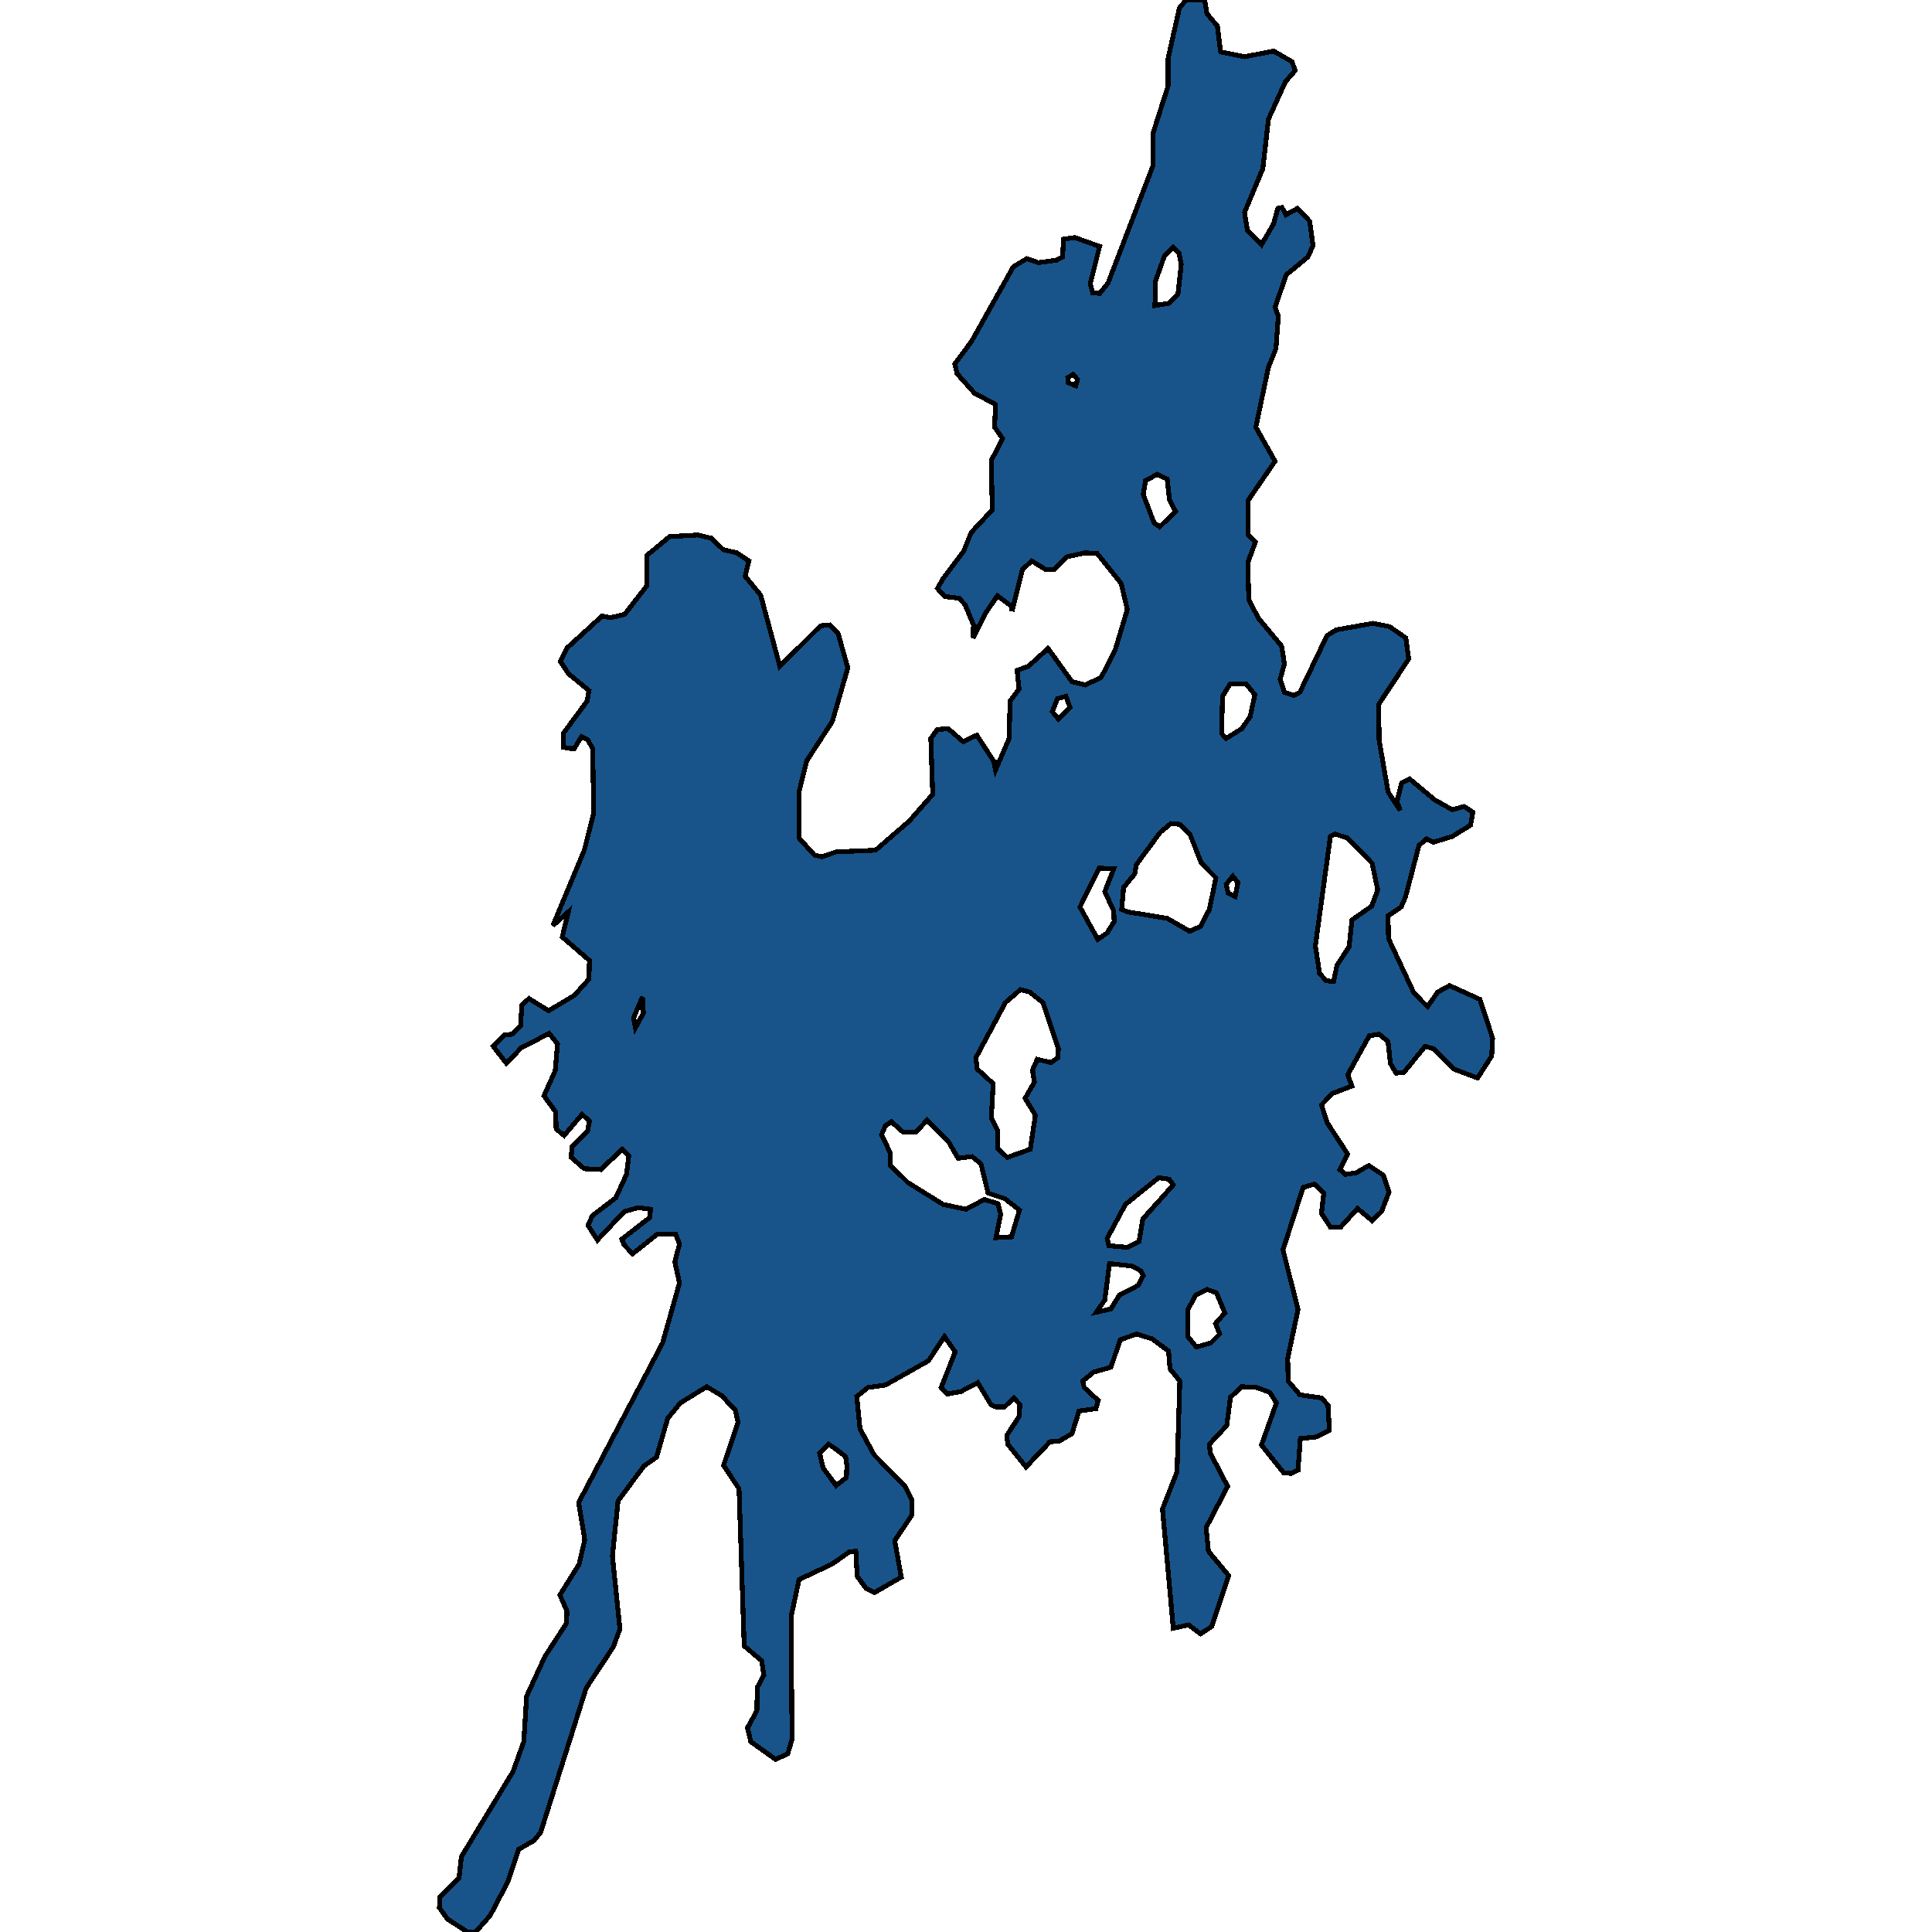 <svg xmlns="http://www.w3.org/2000/svg" width="400" height="400"><path style="stroke: black; fill: #18548a; shape-rendering: crispEdges; stroke-width: 1px;" d="M226.214,60.586L227.67,60.753L229.418,58.572L238.738,34.237L238.738,27.524L241.845,17.79L241.845,12.084L244.175,1.678L245.535,0L249.418,0L249.904,2.853L252.04,5.371L252.719,10.741L257.671,11.748L263.69,10.573L267.477,12.755L268.156,14.601L266.118,16.951L262.622,24.671L261.457,34.909L257.671,43.971L258.253,47.663L261.166,50.684L263.69,46.321L264.564,43.132L265.438,42.964L266.215,44.475L268.642,43.132L271.166,45.817L271.846,50.852L270.778,53.201L266.312,56.894L263.982,63.606L264.661,65.452L264.176,72.165L262.622,76.025L260.001,88.443L263.982,95.491L258.448,103.546L258.448,110.762L259.904,112.272L258.35,116.467L258.545,124.186L260.583,128.046L265.341,133.751L265.923,137.443L265.05,140.631L265.923,143.316L267.865,143.987L269.127,143.316L274.758,131.57L276.7,130.395L284.273,129.052L287.671,129.724L291.069,132.073L291.652,136.436L285.438,145.833L285.535,153.216L287.38,163.955L289.904,167.814L289.225,165.968L290.196,162.109L291.846,161.27L297.089,165.632L300.681,167.646L303.108,166.975L304.953,168.149L304.468,170.834L300.681,173.183L296.798,174.358L295.341,173.687L293.788,175.029L290.972,185.767L290.098,187.781L287.38,189.627L287.477,194.325L292.72,205.566L295.535,208.419L297.671,205.398L300.099,204.056L306.409,206.908L309.031,214.962L308.837,218.653L305.924,223.183L300.972,221.338L296.895,217.143L295.05,216.64L290.681,222.009L289.031,222.177L287.865,220.163L287.38,215.633L285.535,214.123L283.496,214.459L279.03,222.512L279.904,224.861L275.924,226.371L273.593,228.72L274.758,232.411L279.03,238.954L277.38,242.142L278.545,243.149L280.778,242.813L283.399,241.303L286.409,243.317L287.574,246.84L286.021,250.866L284.079,252.712L281.069,250.195L277.574,254.054L275.438,254.054L273.593,251.202L274.079,247.008L272.137,245.162L269.807,245.833L265.632,258.752L268.739,271.167L266.603,281.233L266.7,285.93L269.127,288.782L273.69,289.453L274.953,290.963L275.244,296.163L272.428,297.506L269.224,297.841L268.739,304.384L267.283,305.055L265.729,304.887L261.166,299.183L264.273,290.46L262.914,288.279L260.195,287.272L257.088,287.104L254.758,289.285L253.981,295.157L250.389,299.015L250.583,300.861L254.176,307.739L249.71,316.295L250.195,321.16L254.37,326.192L250.875,336.761L248.544,338.27L246.117,336.425L242.913,337.096L240.68,312.436L243.69,304.719L244.273,285.93L242.234,283.413L241.942,279.723L238.544,277.206L235.34,276.2L231.942,277.374L230,283.078L226.408,284.085L224.175,285.93L224.466,287.272L227.379,289.956L226.894,291.634L223.398,292.137L221.942,296.835L219.321,298.344L217.379,298.512L212.427,303.713L208.641,299.015L208.447,297.17L210.971,293.312L211.165,290.795L209.903,289.453L207.961,291.298L206.214,291.298L205.146,290.795L202.427,286.265L198.932,288.111L196.116,288.614L194.854,287.272L197.767,279.89L195.534,276.703L192.233,281.736L183.301,286.769L179.708,287.272L177.378,289.117L178.058,295.828L180.971,301.196L187.378,307.739L188.835,310.591L188.738,313.778L185.242,318.979L186.602,326.528L181.068,329.715L179.32,328.876L177.475,326.36L177.184,321.16L175.825,321.327L172.233,323.844L165.436,327.031L163.786,334.748L163.98,360.078L163.106,363.097L160.582,364.271L155.436,360.581L154.757,357.729L156.698,354.207L156.795,349.342L158.155,346.826L157.669,343.806L154.077,340.787L153.009,308.242L149.805,303.377L152.815,294.486L152.232,291.969L149.417,288.95L146.31,287.104L140.873,290.46L138.251,293.647L135.921,301.7L133.3,303.545L127.96,310.759L126.795,322.166L128.348,337.264L126.989,340.954L121.358,349.51L111.94,379.368L110.581,381.046L107.377,382.891L105.144,389.6L101.455,396.645L98.445,400L96.795,400L92.62,397.316L90.969,394.968L91.066,392.787L95.047,388.762L95.532,384.4L106.212,366.787L108.445,360.581L109.028,351.187L112.814,342.967L117.28,336.09L117.377,333.573L115.921,330.218L119.902,323.844L121.067,318.811L119.805,311.094L137.183,278.045L140.679,265.63L139.708,261.268L140.679,257.577L139.902,255.564L136.018,255.564L130.97,259.59L129.222,257.745L128.737,256.571L134.562,252.041L134.659,250.363L132.135,250.027L129.222,250.866L123.688,256.738L121.746,253.718L122.62,251.705L127.475,248.014L129.708,243.149L130.193,239.29L128.834,237.948L124.368,242.142L120.97,241.974L118.251,239.625L118.445,237.444L121.649,234.257L122.038,232.076L120.484,230.733L116.795,235.096L115.144,233.753L115.047,230.23L112.62,226.874L114.95,221.673L115.436,216.137L113.688,213.955L107.863,216.975L104.853,220.163L102.134,216.64L104.465,214.291L106.018,214.123L107.766,212.445L108.057,208.083L109.513,206.741L113.591,209.257L118.931,206.07L121.941,202.714L122.038,198.855L116.406,193.989L117.669,188.788L114.465,191.64L120.97,176.036L122.911,168.317L122.717,155.061L121.746,153.216L120.387,152.544L118.834,155.061L116.601,154.726L116.601,151.873L121.552,145.161L121.941,142.98L117.669,139.456L116.018,136.939L117.474,134.087L124.659,127.542L126.407,127.878L129.319,127.207L133.882,121.334L133.98,114.957L138.64,111.097L144.465,110.762L147.281,111.433L149.708,113.782L152.524,114.453L155.048,116.132L154.271,119.32L157.475,123.179L161.456,137.946L169.902,129.556L171.747,129.388L173.495,131.066L175.534,138.282L172.33,149.356L166.99,157.578L165.436,163.955L165.436,173.519L168.64,177.042L170.194,177.378L173.106,176.371L181.262,176.036L188.252,169.995L193.107,164.458L192.718,152.88L194.078,151.034L196.311,150.866L199.417,153.551L202.233,152.209L205.728,157.578L206.117,159.424L208.932,152.88L209.126,145.161L210.971,142.644L210.583,138.785L212.913,137.946L216.991,134.254L221.942,141.134L224.661,141.805L227.962,140.295L230.874,134.59L233.399,126.2L232.136,120.83L227.185,114.621L224.661,114.453L220.874,115.293L218.253,117.977L216.602,117.977L213.592,116.132L211.651,117.977L209.515,126.535L209.418,125.529L206.505,123.347L203.981,127.039L201.456,132.073L201.553,129.388L199.806,125.193L198.544,123.851L195.631,123.515L194.078,121.837L195.243,119.823L199.515,114.118L201.068,110.258L205.437,105.56L205.243,95.323L207.573,90.792L205.922,88.443L206.117,83.744L201.748,81.395L198.155,77.367L197.67,75.354L201.165,70.655L209.806,55.215L212.622,53.537L214.952,54.376L218.738,53.873L220,53.201L220.194,49.509L222.525,49.174L227.67,51.02L225.729,58.74ZM208.544,239.625L213.301,237.948L214.369,230.901L212.233,227.378L214.175,224.022L213.884,222.344L213.787,221.505L214.758,219.324L217.573,219.995L219.029,218.989L219.127,217.143L215.923,207.58L213.204,205.398L211.262,204.895L208.155,207.58L202.039,218.989L202.33,221.338L205.631,224.358L205.243,231.404L206.505,233.921L206.505,237.78ZM246.311,192.815L248.544,191.808L250.389,188.284L251.748,181.74L248.739,178.72L246.408,172.848L244.273,170.666L242.428,170.498L240.195,172.344L235.243,179.056L234.952,180.902L232.622,183.754L232.234,188.284L233.399,188.788L241.651,190.13ZM200,250.363L203.786,248.35L206.602,249.189L207.185,251.37L206.214,256.235L209.418,256.067L211.068,250.531L208.058,248.182L204.563,247.008L203.107,240.968L201.262,239.458L198.349,239.793L196.311,236.27L191.942,231.908L189.611,234.424L186.99,234.424L184.563,232.243L183.301,233.082L182.524,234.928L184.369,238.787L184.369,241.303L187.961,244.827L195.243,249.356ZM276.118,203.217L276.797,199.862L279.322,196.002L279.904,190.465L283.982,187.613L285.244,184.257L284.079,178.72L279.03,173.519L276.409,172.68L275.438,173.183L272.331,195.835L273.205,201.539L274.564,203.049ZM233.399,258.248L235.826,257.074L236.603,252.376L242.913,245.33L242.039,244.155L239.904,243.82L233.01,249.356L229.224,256.403L229.612,257.913ZM247.671,278.884L250.68,278.045L252.525,276.2L251.651,274.019L253.593,271.838L251.845,267.643L249.904,266.972L247.574,268.147L245.923,271.167L245.923,276.703ZM230.583,179.895L227.573,179.727L223.593,187.781L227.282,194.492L229.224,193.15L230.68,190.801L230.583,188.62L228.738,184.593ZM253.884,152.88L257.088,150.866L258.836,148.35L259.807,143.819L258.059,141.638L254.661,141.638L253.108,144.155L252.913,151.873ZM239.127,63.271L242.039,62.767L243.884,60.921L244.564,54.712L244.078,52.362L242.913,51.188L241.069,53.034L239.224,58.236ZM240.098,109.084L243.399,105.895L242.137,103.546L241.651,99.183L239.612,98.176L237.185,99.519L236.7,102.371L238.933,108.245ZM226.991,271.67L230,270.999L231.748,268.147L235.632,266.133L236.7,264.12L236.214,263.114L234.272,262.107L229.709,261.604L228.738,269.153ZM173.106,307.571L175.242,305.894L175.339,303.377L175.048,301.532L172.815,299.854L171.553,299.015L169.708,300.861L170.388,303.88ZM219.127,148.853L221.554,146.504L220.68,144.155L218.932,144.658L217.864,147.343ZM255.729,185.6L256.312,182.747L255.244,181.405L253.884,183.083L254.273,184.928ZM131.552,212.781L133.203,209.761L133.009,206.405L131.164,210.767ZM222.719,79.885L223.107,78.542L222.136,77.535L221.068,78.206L221.165,79.213Z"></path></svg>